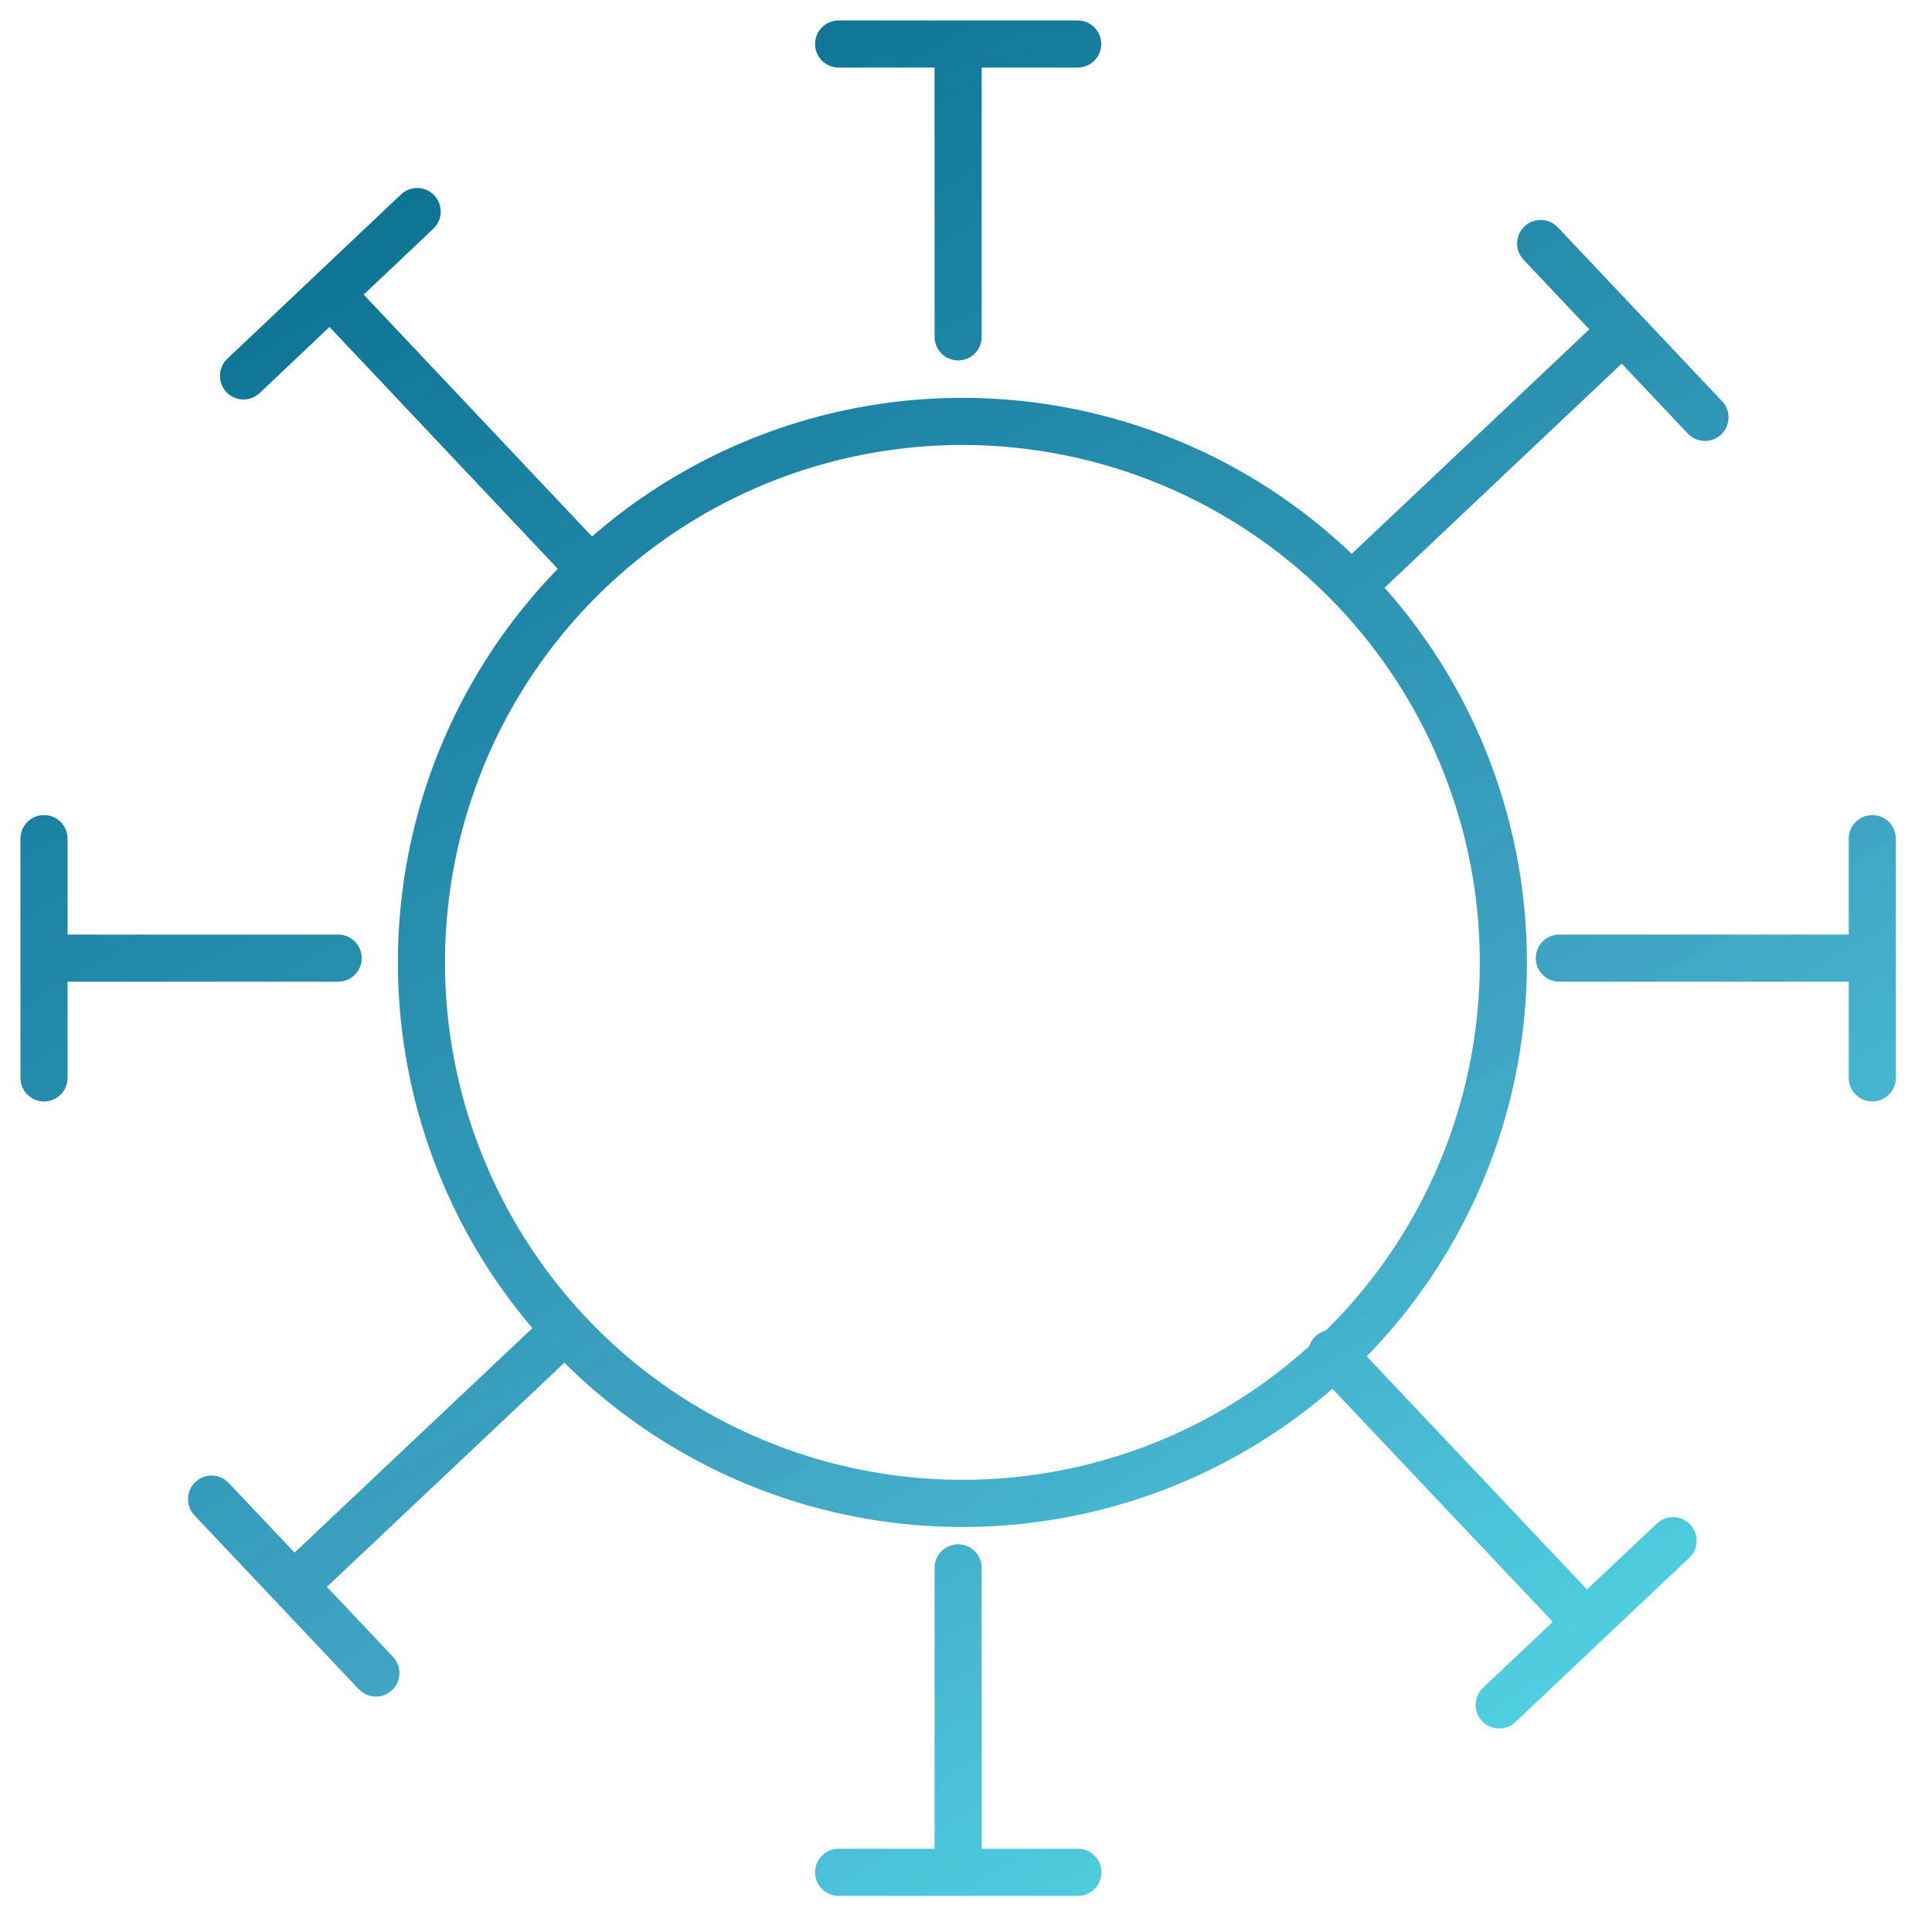 <svg width="41" height="41" viewBox="0 0 41 41" fill="none" xmlns="http://www.w3.org/2000/svg">
<path d="M20.333 32.772C20.609 32.772 20.833 32.995 20.833 33.272V39.233H22.875C23.151 39.233 23.375 39.457 23.375 39.733C23.375 40.009 23.151 40.233 22.875 40.233H17.797C17.521 40.233 17.297 40.009 17.297 39.733C17.297 39.457 17.521 39.233 17.797 39.233H19.833V33.272C19.833 32.996 20.057 32.772 20.333 32.772ZM8.509 4.127C8.709 3.937 9.026 3.946 9.216 4.146C9.405 4.347 9.397 4.664 9.196 4.854L7.718 6.252L12.563 11.385C12.944 11.054 13.345 10.745 13.768 10.463C15.738 9.146 18.054 8.443 20.424 8.443C21.997 8.443 23.555 8.753 25.009 9.355C26.373 9.921 27.619 10.735 28.686 11.753L33.728 6.989L32.332 5.512L32.27 5.432C32.148 5.234 32.176 4.971 32.352 4.805C32.527 4.639 32.792 4.624 32.982 4.758L33.059 4.824L36.546 8.515C36.735 8.715 36.726 9.032 36.525 9.222C36.325 9.411 36.008 9.402 35.818 9.201L34.415 7.716L29.382 12.472C30.267 13.468 30.982 14.605 31.493 15.839C32.095 17.292 32.404 18.851 32.404 20.424C32.404 22.793 31.702 25.11 30.386 27.08C29.977 27.692 29.513 28.262 29.004 28.784L33.679 33.731L35.161 32.332C35.362 32.142 35.679 32.151 35.868 32.352C36.057 32.552 36.048 32.869 35.848 33.059L32.158 36.546L32.078 36.607C31.881 36.73 31.617 36.701 31.451 36.525C31.262 36.325 31.27 36.008 31.471 35.818L32.952 34.418L28.276 29.471C27.308 30.311 26.206 30.997 25.009 31.493C22.82 32.4 20.411 32.637 18.087 32.175C15.774 31.715 13.649 30.581 11.977 28.919L6.937 33.676L8.341 35.161C8.53 35.362 8.521 35.679 8.32 35.868C8.12 36.057 7.803 36.048 7.613 35.848L4.127 32.158L4.065 32.078C3.943 31.881 3.971 31.617 4.146 31.451C4.322 31.285 4.587 31.271 4.777 31.404L4.854 31.471L6.251 32.949L11.298 28.185C9.979 26.634 9.073 24.769 8.674 22.762C8.212 20.438 8.449 18.028 9.355 15.839C9.939 14.43 10.784 13.154 11.837 12.071L6.992 6.938L5.512 8.34L5.432 8.402C5.234 8.525 4.971 8.497 4.805 8.321C4.615 8.121 4.624 7.804 4.824 7.614L6.658 5.878C6.662 5.875 6.664 5.87 6.668 5.867C6.671 5.864 6.675 5.861 6.679 5.858L8.509 4.127ZM20.424 9.443C18.252 9.443 16.129 10.087 14.323 11.294C12.518 12.501 11.11 14.215 10.279 16.222C9.448 18.228 9.231 20.436 9.654 22.566C10.078 24.696 11.124 26.653 12.659 28.189C14.195 29.724 16.152 30.77 18.282 31.193C20.412 31.617 22.62 31.399 24.626 30.568C25.791 30.086 26.855 29.407 27.781 28.571C27.806 28.493 27.85 28.42 27.914 28.359C27.979 28.299 28.055 28.258 28.135 28.237C28.661 27.718 29.139 27.146 29.554 26.524C30.76 24.719 31.404 22.596 31.404 20.424C31.404 18.982 31.12 17.554 30.568 16.222C30.017 14.89 29.208 13.679 28.189 12.659C27.169 11.64 25.958 10.831 24.626 10.279C23.294 9.728 21.866 9.443 20.424 9.443ZM0.934 17.297C1.21 17.297 1.434 17.521 1.434 17.797V19.833H7.176C7.452 19.833 7.676 20.057 7.676 20.333C7.676 20.609 7.452 20.833 7.176 20.833H1.434V22.875C1.434 23.151 1.21 23.375 0.934 23.375C0.657 23.375 0.434 23.151 0.434 22.875V17.797C0.434 17.521 0.657 17.297 0.934 17.297ZM39.733 17.297C40.009 17.297 40.233 17.521 40.233 17.797V22.875C40.233 23.151 40.009 23.375 39.733 23.375C39.457 23.375 39.233 23.151 39.233 22.875V20.833H33.091C32.815 20.833 32.591 20.609 32.591 20.333C32.591 20.057 32.815 19.833 33.091 19.833H39.233V17.797C39.233 17.521 39.457 17.297 39.733 17.297ZM22.971 0.443C23.198 0.49 23.37 0.692 23.37 0.934C23.37 1.175 23.198 1.377 22.971 1.424L22.87 1.434H20.833V7.149C20.833 7.425 20.609 7.649 20.333 7.649C20.057 7.649 19.833 7.425 19.833 7.149V1.434H17.797C17.521 1.434 17.297 1.21 17.297 0.934C17.297 0.657 17.521 0.434 17.797 0.434H22.87L22.971 0.443Z" fill="url(#paint0_linear_640_180)"/>
<defs>
<linearGradient id="paint0_linear_640_180" x1="-9.517" y1="6.582" x2="31.296" y2="77.391" gradientUnits="userSpaceOnUse">
<stop stop-color="#016686"/>
<stop offset="0.413" stop-color="#0086B0" stop-opacity="0.751"/>
<stop offset="0.787" stop-color="#00FFFF" stop-opacity="0.6"/>
</linearGradient>
</defs>
</svg>

